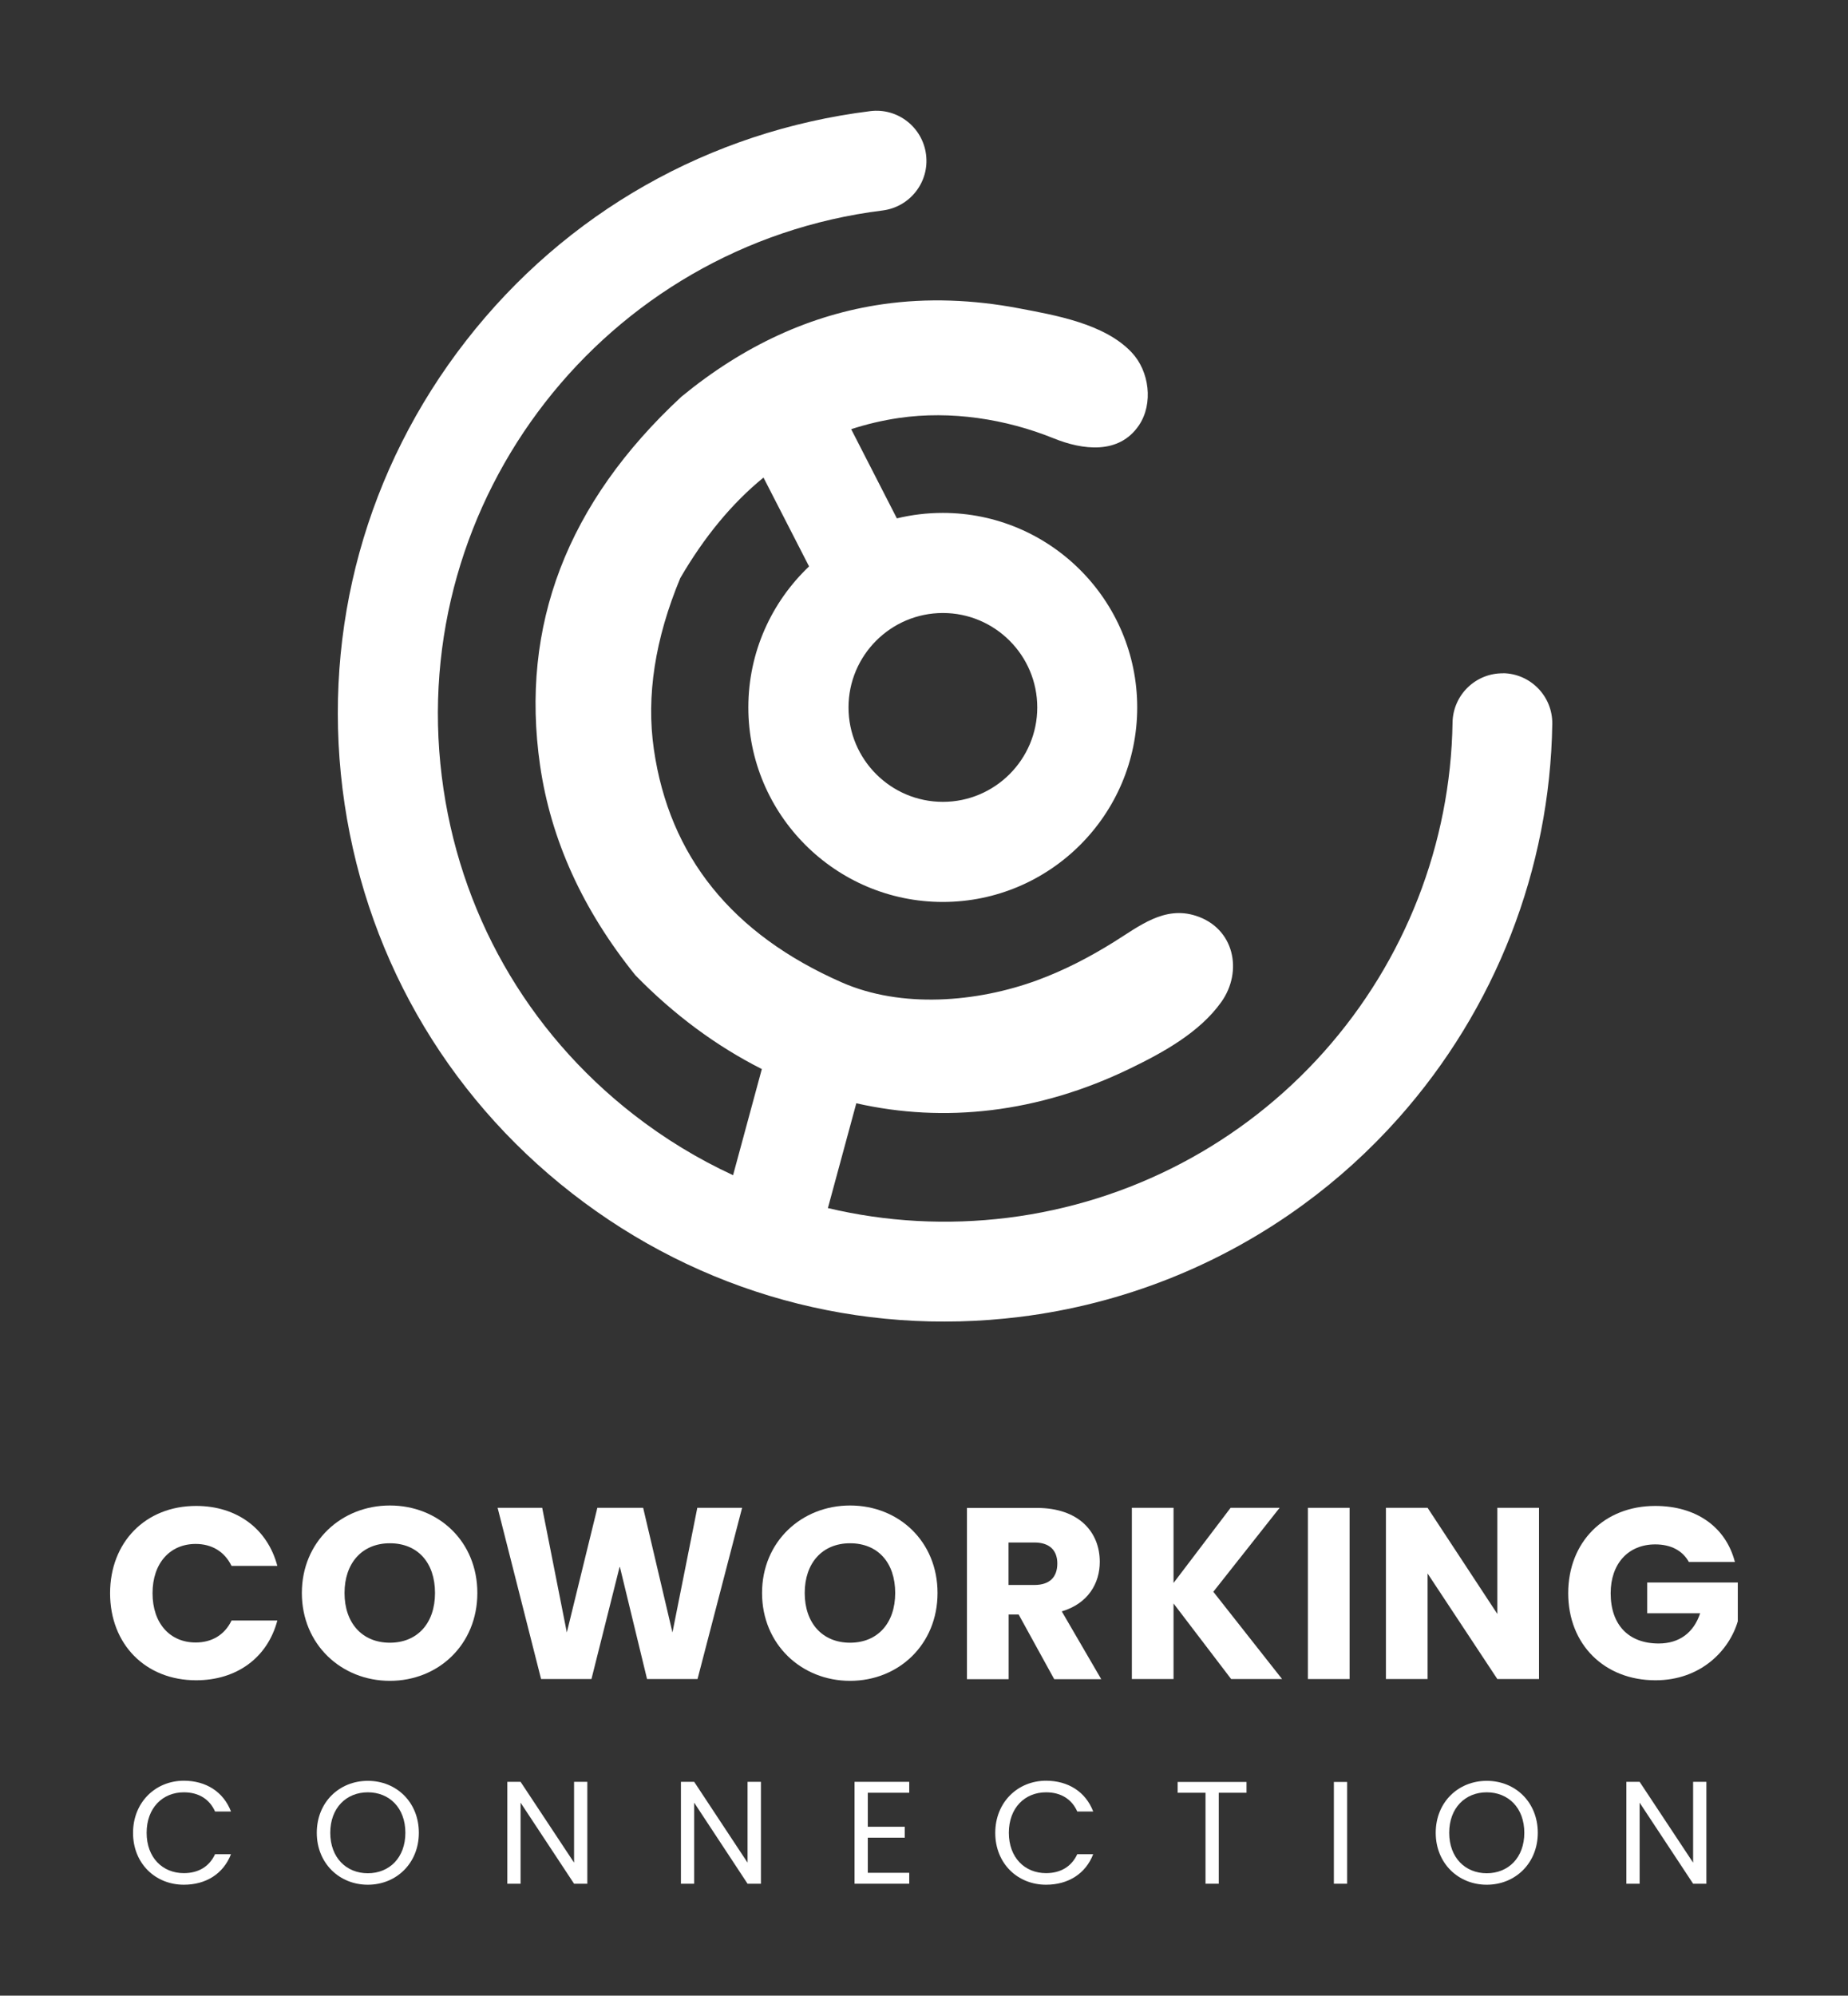 <svg xmlns="http://www.w3.org/2000/svg" id="a" viewBox="0 0 165.85 179.02"><rect x="0" y="0" width="165.85" height="179.02" fill="#333333" stroke="none"/><defs><style>.b{fill:#fff;}</style></defs><path class="b" d="M16.5,160.78c1.34,0,2.31.62,2.8,1.72h1.43c-.68-1.77-2.25-2.76-4.23-2.76-2.55,0-4.56,1.94-4.56,4.68s2,4.65,4.56,4.65c1.98,0,3.55-.98,4.23-2.74h-1.43c-.5,1.09-1.47,1.7-2.8,1.7-1.91,0-3.34-1.39-3.34-3.62s1.43-3.63,3.34-3.63Z"></path><path class="b" d="M33.01,159.75c-2.57,0-4.58,1.93-4.58,4.66s2.02,4.66,4.58,4.66,4.58-1.93,4.58-4.66-2-4.66-4.58-4.66ZM33.01,168.04c-1.93,0-3.37-1.4-3.37-3.63s1.44-3.63,3.37-3.63,3.37,1.39,3.37,3.63-1.44,3.63-3.37,3.63Z"></path><polygon class="b" points="51.52 167.09 46.72 159.84 45.53 159.84 45.53 168.98 46.72 168.98 46.72 161.71 51.52 168.98 52.71 168.98 52.71 159.84 51.52 159.84 51.52 167.09"></polygon><polygon class="b" points="67.09 167.09 62.3 159.84 61.11 159.84 61.11 168.98 62.3 168.98 62.3 161.71 67.09 168.98 68.29 168.98 68.29 159.84 67.09 159.84 67.09 167.09"></polygon><polygon class="b" points="76.69 168.98 81.6 168.98 81.6 168 77.88 168 77.88 164.85 81.2 164.85 81.2 163.87 77.88 163.87 77.88 160.82 81.6 160.82 81.6 159.84 76.69 159.84 76.69 168.98"></polygon><path class="b" d="M93.88,160.78c1.34,0,2.31.62,2.8,1.72h1.43c-.68-1.77-2.25-2.76-4.23-2.76-2.55,0-4.56,1.94-4.56,4.68s2,4.65,4.56,4.65c1.98,0,3.55-.98,4.23-2.74h-1.43c-.5,1.09-1.47,1.7-2.8,1.7-1.91,0-3.34-1.39-3.34-3.62s1.43-3.63,3.34-3.63Z"></path><polygon class="b" points="105.69 160.82 108.19 160.82 108.19 168.98 109.38 168.98 109.38 160.82 111.87 160.82 111.87 159.85 105.69 159.85 105.69 160.82"></polygon><rect class="b" x="119.71" y="159.85" width="1.19" height="9.13"></rect><path class="b" d="M133.43,159.75c-2.57,0-4.58,1.93-4.58,4.66s2.02,4.66,4.58,4.66,4.58-1.93,4.58-4.66-2-4.66-4.58-4.66ZM133.43,168.04c-1.93,0-3.37-1.4-3.37-3.63s1.44-3.63,3.37-3.63,3.37,1.39,3.37,3.63-1.44,3.63-3.37,3.63Z"></path><polygon class="b" points="151.95 167.09 147.15 159.84 145.96 159.84 145.96 168.98 147.15 168.98 147.15 161.71 151.95 168.98 153.14 168.98 153.14 159.84 151.95 159.84 151.95 167.09"></polygon><path class="b" d="M17.56,138.5c1.42,0,2.58.66,3.22,1.97h4.11c-.88-3.33-3.63-5.38-7.29-5.38-4.53,0-7.72,3.24-7.72,7.83s3.19,7.81,7.72,7.81c3.65,0,6.41-2.03,7.29-5.36h-4.11c-.63,1.31-1.79,1.97-3.22,1.97-2.3,0-3.87-1.71-3.87-4.42s1.58-4.42,3.87-4.42Z"></path><path class="b" d="M34.99,135.05c-4.35,0-7.9,3.24-7.9,7.85s3.54,7.88,7.9,7.88,7.85-3.26,7.85-7.88-3.48-7.85-7.85-7.85ZM34.99,147.36c-2.49,0-4.07-1.77-4.07-4.46s1.58-4.46,4.07-4.46,4.05,1.73,4.05,4.46-1.6,4.46-4.05,4.46Z"></path><polygon class="b" points="66.6 135.26 62.58 135.26 60.35 146.44 57.72 135.26 53.61 135.26 50.87 146.44 48.66 135.26 44.66 135.26 48.56 150.62 53.08 150.62 55.62 140.51 58.07 150.62 62.6 150.62 66.6 135.26"></polygon><path class="b" d="M76.29,135.05c-4.35,0-7.9,3.24-7.9,7.85s3.54,7.88,7.9,7.88,7.85-3.26,7.85-7.88-3.48-7.85-7.85-7.85ZM76.29,147.36c-2.49,0-4.07-1.77-4.07-4.46s1.58-4.46,4.07-4.46,4.05,1.73,4.05,4.46-1.6,4.46-4.05,4.46Z"></path><path class="b" d="M98.7,140.1c0-2.67-1.88-4.83-5.64-4.83h-6.28v15.36h3.74v-5.8h.9l3.19,5.8h4.22l-3.54-6.08c2.36-.7,3.41-2.52,3.41-4.44ZM92.83,142.18h-2.32v-3.81h2.32c1.4,0,2.06.74,2.06,1.88,0,1.2-.66,1.93-2.06,1.93Z"></path><polygon class="b" points="114.84 135.26 110.44 135.26 105.32 142 105.32 135.26 101.58 135.26 101.58 150.62 105.32 150.62 105.32 143.84 110.49 150.62 115.06 150.62 108.89 142.79 114.84 135.26"></polygon><rect class="b" x="117.38" y="135.26" width="3.74" height="15.36"></rect><polygon class="b" points="134.38 144.78 128.12 135.26 124.38 135.26 124.38 150.62 128.12 150.62 128.12 141.15 134.38 150.62 138.12 150.62 138.12 135.26 134.38 135.26 134.38 144.78"></polygon><path class="b" d="M147.83,141.96v2.76h4.75c-.57,1.73-1.86,2.71-3.72,2.71-2.69,0-4.31-1.66-4.31-4.51,0-2.67,1.6-4.38,4-4.38,1.4,0,2.45.55,3.02,1.58h4.13c-.81-3.15-3.48-5.03-7.15-5.03-4.59,0-7.81,3.24-7.81,7.83s3.24,7.81,7.83,7.81c4.05,0,6.61-2.65,7.39-5.29v-3.48h-8.14Z"></path><path class="b" d="M134.92,60.4c-2.48-.04-4.52,1.94-4.56,4.42-.17,10.87-4.26,21.36-11.53,29.52-7.34,8.24-17.41,13.53-28.38,14.9-5.48.68-10.93.37-16.15-.87l2.55-9.4c7.9,1.79,16.32.87,24.53-3.1,2.96-1.43,6.28-3.24,8.23-5.99,1.95-2.74,1.18-6.62-2.29-7.73-2.83-.91-5.07.93-7.32,2.33-2.19,1.37-4.5,2.57-6.93,3.46-5.38,1.97-12.16,2.55-17.54.18-9.84-4.33-15.46-11.31-16.85-20.91-.69-4.77.1-9.89,2.37-15.35,2.16-3.71,4.65-6.72,7.47-9.02l4.09,7.97c-3.35,3.18-5.45,7.67-5.45,12.65,0,9.62,7.83,17.45,17.45,17.45s17.45-7.83,17.45-17.45-7.83-17.45-17.45-17.45c-1.42,0-2.79.17-4.12.49l-4.1-8c1.38-.45,2.81-.79,4.31-1.01,4.64-.67,9.56.09,13.86,1.83,2.59,1.05,5.86,1.48,7.65-1.16,1.32-1.95.94-4.87-.65-6.55-2.44-2.59-6.88-3.34-10.21-3.97-3.99-.75-8.1-.93-12.13-.35-6.45.93-12.47,3.7-18.06,8.29-10.27,9.52-14.5,20.55-12.69,33.09.97,6.67,3.82,12.94,8.55,18.81,3.46,3.55,7.29,6.37,11.35,8.42l-2.58,9.52c-3.14-1.45-6.14-3.27-8.94-5.45-9.59-7.47-15.7-18.23-17.2-30.3-3.1-24.91,14.65-47.69,39.56-50.79,2.46-.31,4.21-2.55,3.9-5.01-.31-2.46-2.55-4.21-5.01-3.9-14.45,1.8-27.33,9.11-36.27,20.59-8.94,11.48-12.88,25.76-11.09,40.21,1.8,14.45,9.11,27.33,20.59,36.27,11.48,8.94,25.76,12.88,40.21,11.09,9.26-1.15,17.99-4.64,25.41-10.06,3.1-2.26,5.97-4.86,8.56-7.77,8.7-9.78,13.6-22.33,13.8-35.35.04-2.48-1.94-4.52-4.42-4.56ZM84.62,54.99c4.67,0,8.47,3.8,8.47,8.47s-3.8,8.47-8.47,8.47-8.47-3.8-8.47-8.47,3.8-8.47,8.47-8.47Z"></path></svg>